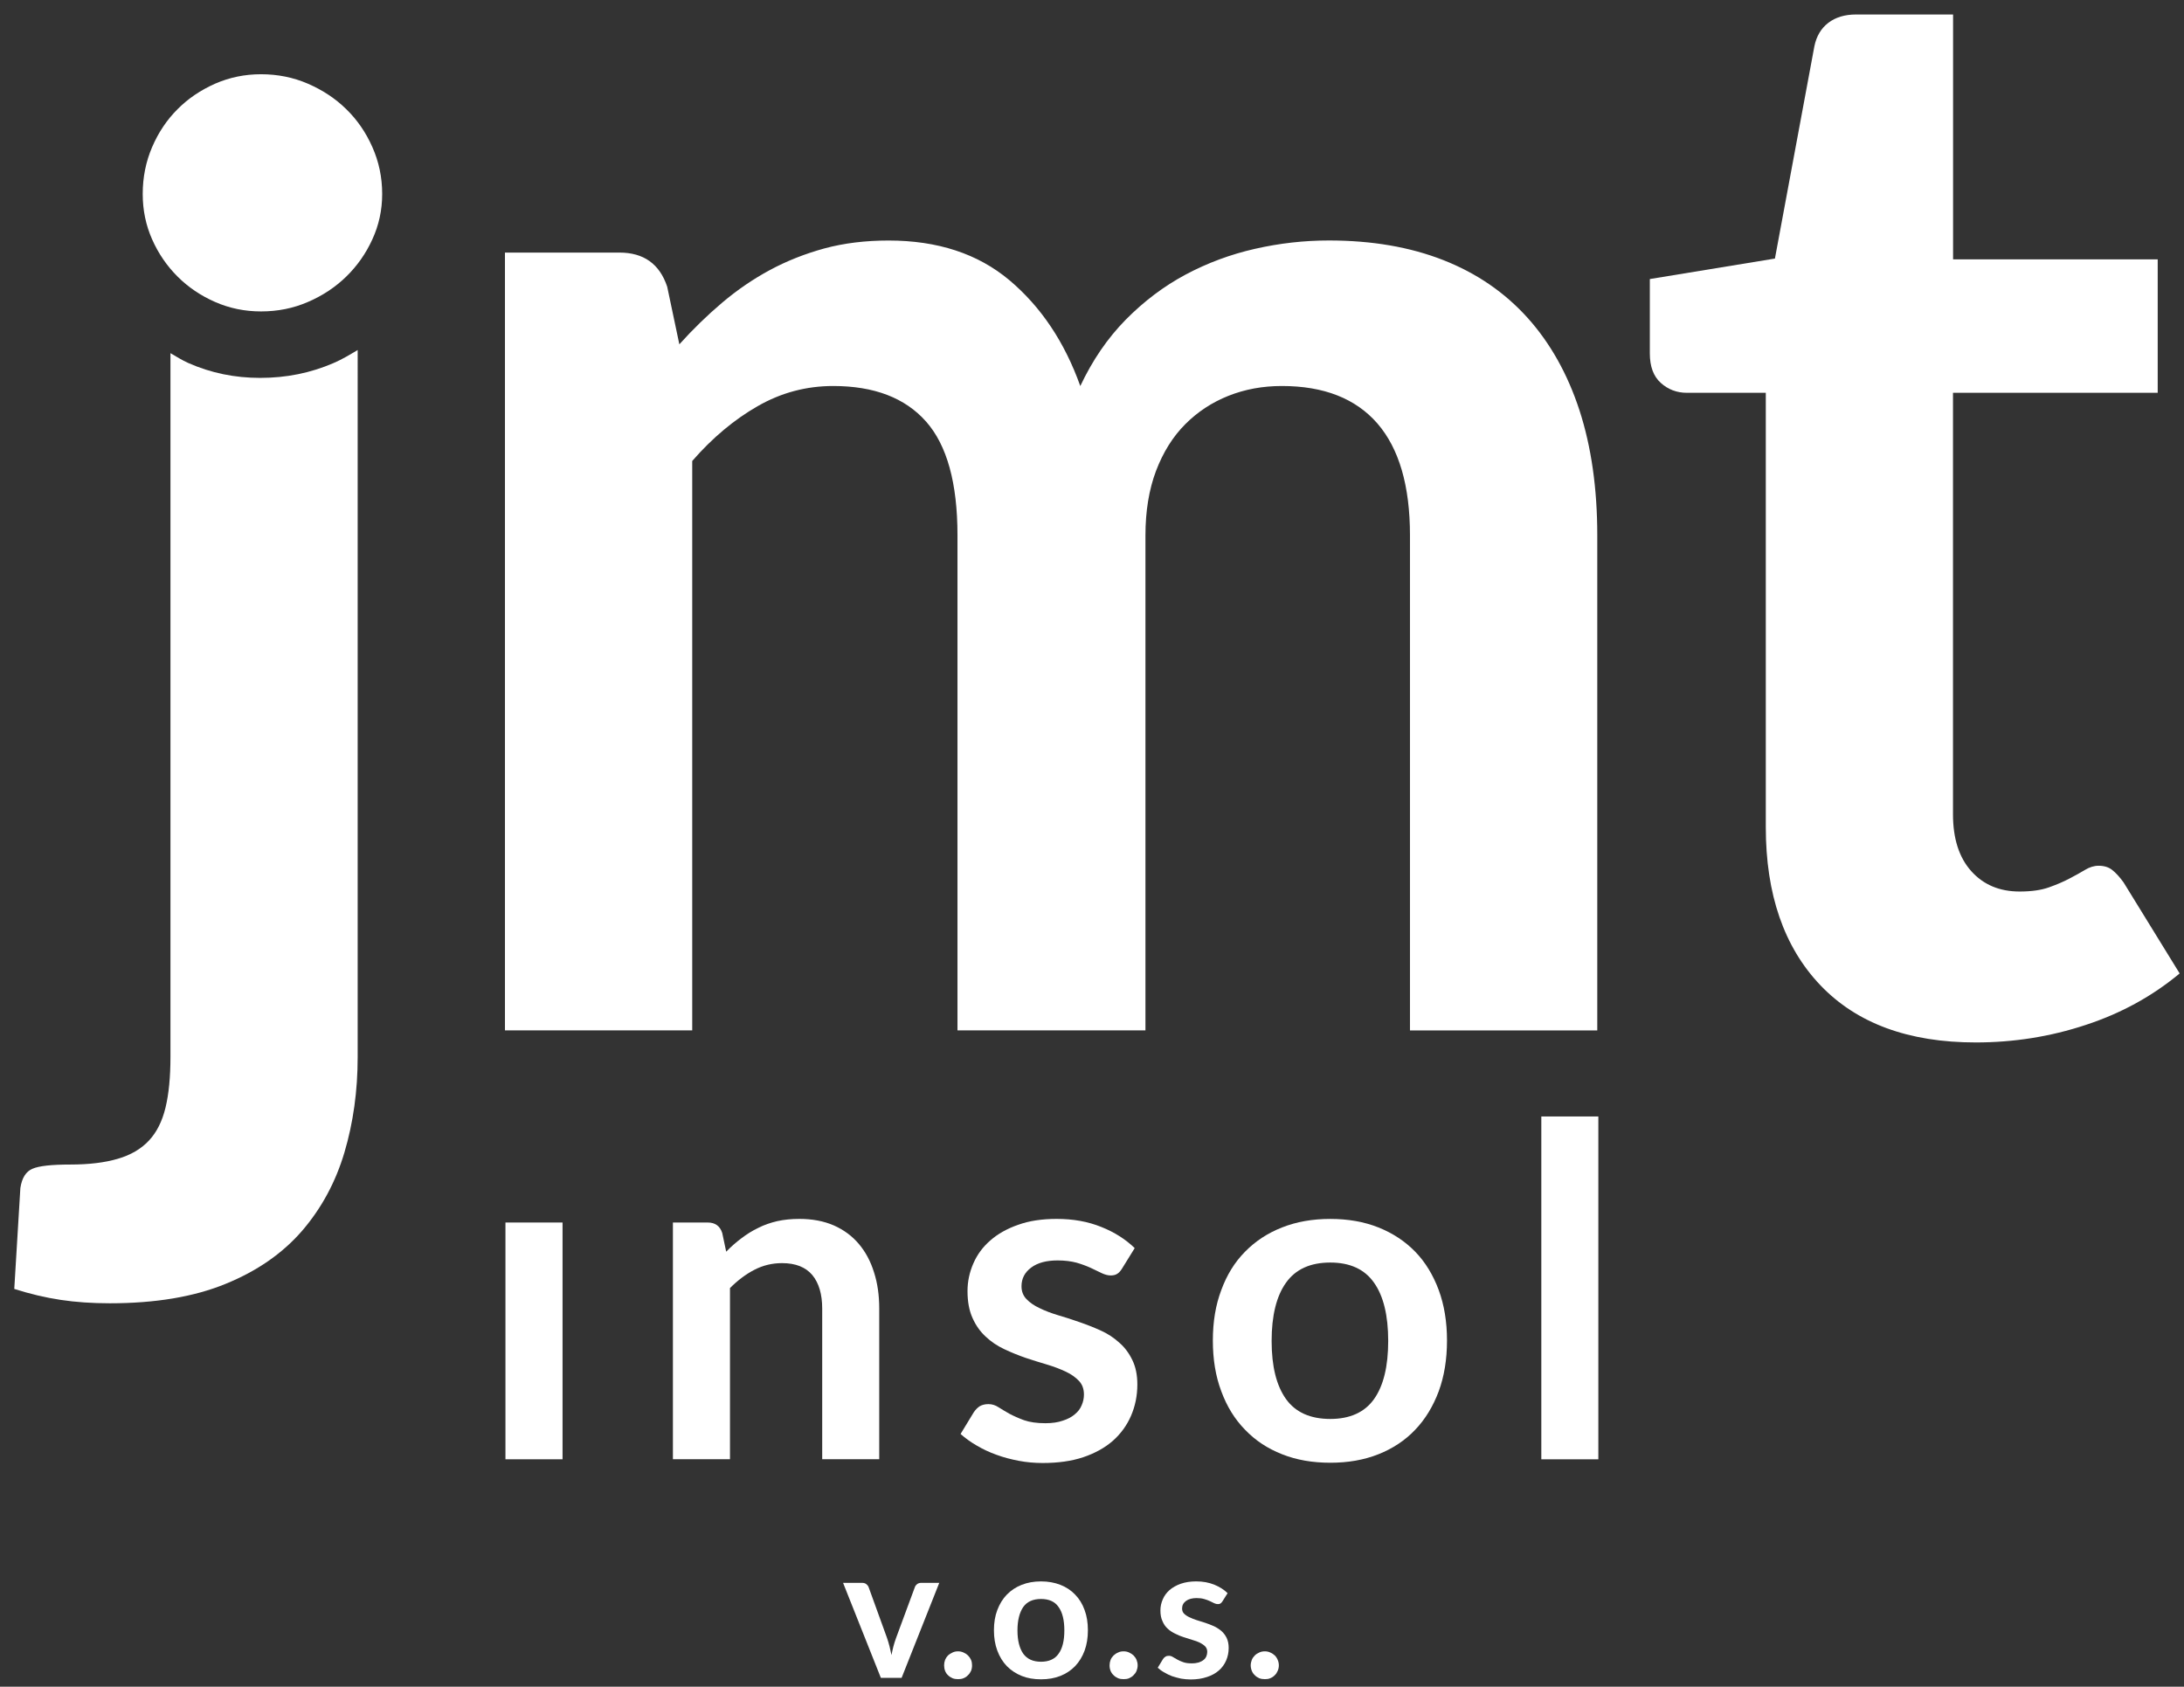 <?xml version="1.0" encoding="utf-8"?>
<!-- Generator: Adobe Illustrator 16.0.0, SVG Export Plug-In . SVG Version: 6.00 Build 0)  -->
<!DOCTYPE svg PUBLIC "-//W3C//DTD SVG 1.1//EN" "http://www.w3.org/Graphics/SVG/1.1/DTD/svg11.dtd">
<svg version="1.1" id="Vrstva_1" xmlns="http://www.w3.org/2000/svg" xmlns:xlink="http://www.w3.org/1999/xlink" x="0px" y="0px"
	 width="101px" height="78px" viewBox="0 0 101 78" enable-background="new 0 0 101 78" xml:space="preserve">
<rect x="0" y="0" width="101" height="78" fill="#333333" stroke="none"/>
<path fill="#FFFFFF" d="M41.695,77.59h-0.959l-1.748-4.394h0.875c0.08,0,0.142,0.017,0.196,0.056c0.05,0.039,0.087,0.084,0.11,0.141
	l0.85,2.347c0.047,0.14,0.088,0.272,0.12,0.403s0.062,0.266,0.088,0.393c0.026-0.127,0.054-0.264,0.087-0.393
	s0.077-0.264,0.127-0.403l0.868-2.347c0.019-0.057,0.058-0.104,0.106-0.141c0.054-0.039,0.118-0.056,0.191-0.056h0.831L41.695,77.59
	z"/>
<path fill="#FFFFFF" d="M43.661,77.012c0-0.09,0.015-0.172,0.046-0.256c0.034-0.079,0.077-0.146,0.134-0.204
	c0.058-0.054,0.131-0.101,0.208-0.134c0.08-0.04,0.168-0.055,0.259-0.055c0.088,0,0.172,0.017,0.252,0.055
	c0.08,0.035,0.149,0.08,0.204,0.134c0.058,0.058,0.106,0.125,0.142,0.204c0.034,0.084,0.047,0.166,0.047,0.256
	c0,0.091-0.015,0.177-0.047,0.256c-0.037,0.08-0.084,0.146-0.142,0.199c-0.055,0.06-0.124,0.106-0.204,0.139
	c-0.081,0.035-0.165,0.044-0.252,0.044c-0.091,0-0.179-0.011-0.259-0.044c-0.077-0.034-0.149-0.079-0.208-0.139
	c-0.058-0.053-0.103-0.119-0.134-0.199C43.676,77.188,43.661,77.103,43.661,77.012z"/>
<path fill="#FFFFFF" d="M48.143,73.129c0.329,0,0.624,0.053,0.895,0.159c0.267,0.104,0.497,0.256,0.682,0.452
	c0.19,0.193,0.336,0.43,0.437,0.711c0.103,0.274,0.153,0.588,0.153,0.936c0,0.352-0.05,0.661-0.153,0.945
	c-0.103,0.277-0.248,0.515-0.437,0.715c-0.187,0.193-0.417,0.348-0.682,0.453c-0.271,0.107-0.566,0.157-0.895,0.157
	c-0.333,0-0.631-0.05-0.896-0.157c-0.263-0.107-0.497-0.26-0.685-0.453c-0.19-0.198-0.336-0.436-0.44-0.715
	c-0.106-0.283-0.157-0.594-0.157-0.945c0-0.348,0.051-0.661,0.157-0.936c0.106-0.279,0.252-0.518,0.44-0.711
	c0.19-0.196,0.424-0.35,0.685-0.452C47.513,73.182,47.812,73.129,48.143,73.129z M48.143,76.844c0.36,0,0.639-0.12,0.811-0.369
	c0.179-0.246,0.267-0.605,0.267-1.078c0-0.471-0.087-0.837-0.267-1.084c-0.172-0.252-0.448-0.371-0.811-0.371
	c-0.372,0-0.646,0.123-0.823,0.371c-0.172,0.252-0.267,0.613-0.267,1.084s0.095,0.828,0.267,1.075
	C47.499,76.719,47.771,76.844,48.143,76.844z"/>
<path fill="#FFFFFF" d="M51.313,77.012c0-0.09,0.016-0.172,0.047-0.256c0.033-0.079,0.08-0.146,0.139-0.204
	c0.058-0.054,0.127-0.101,0.207-0.134c0.076-0.04,0.164-0.055,0.256-0.055s0.176,0.017,0.256,0.055
	c0.076,0.035,0.146,0.08,0.203,0.134c0.055,0.058,0.106,0.125,0.139,0.204c0.033,0.084,0.051,0.166,0.051,0.256
	c0,0.091-0.02,0.177-0.051,0.256c-0.033,0.08-0.084,0.146-0.139,0.199c-0.058,0.06-0.127,0.106-0.203,0.139
	c-0.08,0.035-0.164,0.044-0.256,0.044s-0.18-0.011-0.256-0.044c-0.08-0.034-0.149-0.079-0.207-0.139
	c-0.059-0.053-0.107-0.119-0.139-0.199C51.328,77.188,51.313,77.103,51.313,77.012z"/>
<path fill="#FFFFFF" d="M56.531,74.054c-0.029,0.044-0.058,0.078-0.092,0.097c-0.029,0.021-0.068,0.028-0.119,0.028
	s-0.105-0.011-0.164-0.039c-0.058-0.028-0.123-0.062-0.199-0.097c-0.077-0.039-0.168-0.068-0.268-0.098S55.475,73.9,55.338,73.9
	c-0.207,0-0.371,0.045-0.492,0.133c-0.119,0.09-0.18,0.203-0.18,0.35c0,0.097,0.03,0.177,0.092,0.238s0.143,0.119,0.248,0.166
	c0.1,0.051,0.215,0.092,0.34,0.135c0.131,0.037,0.264,0.08,0.398,0.125c0.134,0.045,0.263,0.096,0.394,0.153
	c0.127,0.06,0.241,0.134,0.347,0.222c0.104,0.094,0.184,0.2,0.245,0.327c0.058,0.125,0.091,0.276,0.091,0.452
	c0,0.213-0.039,0.404-0.117,0.584s-0.19,0.336-0.34,0.465c-0.148,0.129-0.332,0.232-0.551,0.301
	c-0.219,0.074-0.467,0.113-0.75,0.113c-0.153,0-0.299-0.016-0.445-0.039c-0.142-0.033-0.279-0.066-0.416-0.113
	c-0.131-0.051-0.256-0.11-0.363-0.176c-0.118-0.063-0.211-0.137-0.299-0.215l0.244-0.402c0.029-0.045,0.068-0.085,0.113-0.109
	c0.039-0.029,0.096-0.041,0.161-0.041s0.127,0.021,0.187,0.059c0.061,0.037,0.127,0.074,0.203,0.117
	c0.077,0.045,0.168,0.082,0.271,0.119c0.106,0.039,0.236,0.055,0.397,0.055c0.123,0,0.233-0.016,0.325-0.043
	c0.088-0.033,0.164-0.069,0.223-0.119c0.057-0.045,0.102-0.107,0.126-0.168c0.024-0.063,0.04-0.129,0.04-0.2
	c0-0.101-0.03-0.185-0.092-0.251c-0.063-0.066-0.143-0.121-0.244-0.173c-0.104-0.052-0.219-0.092-0.348-0.129
	c-0.131-0.038-0.264-0.083-0.402-0.126c-0.134-0.044-0.27-0.098-0.396-0.164c-0.127-0.061-0.249-0.136-0.348-0.232
	c-0.104-0.092-0.184-0.209-0.241-0.348c-0.065-0.135-0.095-0.301-0.095-0.493c0-0.183,0.037-0.351,0.109-0.515
	c0.069-0.165,0.176-0.307,0.311-0.428c0.142-0.121,0.313-0.219,0.521-0.293c0.208-0.072,0.448-0.109,0.719-0.109
	c0.303,0,0.577,0.051,0.827,0.15c0.245,0.1,0.452,0.229,0.62,0.394L56.531,74.054z"/>
<path fill="#FFFFFF" d="M57.84,77.012c0-0.09,0.02-0.172,0.051-0.256c0.033-0.079,0.08-0.146,0.139-0.204
	c0.054-0.054,0.127-0.101,0.203-0.134c0.084-0.04,0.168-0.055,0.264-0.055c0.084,0,0.172,0.017,0.248,0.055
	c0.084,0.035,0.148,0.08,0.207,0.134c0.058,0.058,0.103,0.125,0.135,0.204c0.037,0.084,0.054,0.166,0.054,0.256
	c0,0.091-0.019,0.177-0.054,0.256c-0.034,0.08-0.077,0.146-0.135,0.199c-0.059,0.06-0.123,0.106-0.207,0.139
	c-0.076,0.035-0.164,0.044-0.248,0.044c-0.096,0-0.18-0.011-0.264-0.044c-0.076-0.034-0.149-0.079-0.203-0.139
	c-0.059-0.053-0.107-0.119-0.139-0.199C57.859,77.188,57.84,77.103,57.84,77.012z"/>
<path fill="#FFFFFF" d="M26.015,56.533v10.949h-2.64V56.533H26.015z"/>
<path fill="#FFFFFF" d="M31.119,67.482V56.533h1.611c0.344,0,0.566,0.162,0.67,0.484l0.183,0.865c0.222-0.229,0.459-0.437,0.7-0.617
	c0.249-0.19,0.504-0.35,0.78-0.482c0.273-0.14,0.566-0.24,0.88-0.313c0.313-0.07,0.657-0.104,1.025-0.104
	c0.597,0,1.127,0.1,1.591,0.301c0.463,0.205,0.846,0.489,1.156,0.854c0.313,0.371,0.547,0.807,0.704,1.316
	c0.164,0.508,0.241,1.064,0.241,1.676v6.967h-2.637v-6.967c0-0.664-0.153-1.184-0.459-1.553c-0.31-0.366-0.777-0.549-1.397-0.549
	c-0.452,0-0.879,0.101-1.281,0.309c-0.398,0.205-0.773,0.49-1.128,0.844v7.916h-2.64V67.482z"/>
<path fill="#FFFFFF" d="M51.885,58.67c-0.073,0.117-0.15,0.197-0.227,0.24c-0.072,0.047-0.176,0.071-0.295,0.071
	c-0.131,0-0.268-0.039-0.417-0.108c-0.142-0.066-0.313-0.151-0.504-0.242c-0.194-0.088-0.413-0.17-0.657-0.241
	c-0.245-0.065-0.54-0.104-0.872-0.104c-0.517,0-0.926,0.107-1.225,0.33s-0.448,0.508-0.448,0.865c0,0.234,0.073,0.429,0.229,0.594
	c0.153,0.158,0.353,0.301,0.609,0.418c0.252,0.125,0.536,0.231,0.857,0.328c0.321,0.094,0.65,0.198,0.98,0.316
	c0.336,0.115,0.663,0.244,0.98,0.387c0.325,0.145,0.609,0.332,0.861,0.56c0.256,0.22,0.455,0.489,0.608,0.806
	c0.153,0.311,0.233,0.686,0.233,1.129c0,0.526-0.1,1.01-0.295,1.458c-0.19,0.438-0.471,0.825-0.838,1.151
	c-0.369,0.322-0.832,0.578-1.371,0.759c-0.543,0.181-1.167,0.267-1.875,0.267c-0.375,0-0.744-0.033-1.102-0.101
	s-0.704-0.157-1.036-0.28c-0.333-0.119-0.635-0.262-0.915-0.428c-0.284-0.164-0.532-0.346-0.743-0.533l0.609-1.002
	c0.081-0.119,0.172-0.213,0.276-0.281c0.106-0.062,0.241-0.098,0.405-0.098c0.164,0,0.321,0.049,0.463,0.143
	c0.149,0.098,0.321,0.194,0.51,0.305c0.194,0.102,0.42,0.203,0.67,0.295c0.263,0.092,0.594,0.14,0.991,0.14
	c0.31,0,0.581-0.039,0.803-0.118c0.222-0.07,0.413-0.168,0.554-0.293c0.146-0.117,0.256-0.258,0.321-0.424
	c0.069-0.156,0.103-0.32,0.103-0.494c0-0.252-0.076-0.465-0.229-0.626c-0.153-0.164-0.353-0.308-0.609-0.429
	c-0.252-0.118-0.54-0.23-0.864-0.327c-0.321-0.095-0.657-0.198-0.991-0.31c-0.336-0.116-0.667-0.25-0.988-0.402
	c-0.329-0.154-0.616-0.348-0.865-0.584c-0.256-0.235-0.456-0.521-0.609-0.865c-0.153-0.34-0.229-0.752-0.229-1.235
	c0-0.446,0.091-0.872,0.271-1.284c0.175-0.402,0.433-0.757,0.78-1.057c0.344-0.305,0.78-0.55,1.29-0.727
	c0.514-0.186,1.113-0.273,1.783-0.273c0.758,0,1.443,0.121,2.062,0.372c0.624,0.248,1.133,0.579,1.546,0.978L51.885,58.67z"/>
<path fill="#FFFFFF" d="M61.521,56.367c0.816,0,1.557,0.129,2.223,0.393c0.663,0.264,1.232,0.639,1.703,1.123
	c0.467,0.48,0.827,1.074,1.087,1.771c0.256,0.696,0.383,1.472,0.383,2.336c0,0.87-0.127,1.652-0.383,2.349
	c-0.26,0.695-0.62,1.289-1.087,1.777c-0.471,0.497-1.04,0.871-1.703,1.134c-0.666,0.264-1.407,0.392-2.223,0.392
	c-0.82,0-1.565-0.128-2.229-0.392c-0.674-0.265-1.24-0.638-1.714-1.134c-0.478-0.488-0.843-1.082-1.098-1.777
	c-0.264-0.696-0.391-1.479-0.391-2.349c0-0.864,0.127-1.64,0.391-2.336c0.255-0.696,0.62-1.29,1.098-1.771
	c0.474-0.484,1.04-0.859,1.714-1.123C59.956,56.498,60.699,56.367,61.521,56.367z M61.521,65.617c0.906,0,1.586-0.307,2.02-0.916
	c0.438-0.615,0.657-1.514,0.657-2.691s-0.218-2.08-0.657-2.696c-0.434-0.62-1.113-0.93-2.02-0.93c-0.923,0-1.608,0.31-2.051,0.936
	c-0.441,0.616-0.663,1.521-0.663,2.69c0,1.175,0.222,2.066,0.663,2.684C59.911,65.311,60.597,65.617,61.521,65.617z"/>
<path fill="#FFFFFF" d="M73.916,51.629v15.854h-2.637V51.629H73.916z"/>
<path fill="#FFFFFF" d="M15.42,16.791c-1.061,0.458-2.185,0.684-3.391,0.684c-1.171,0-2.272-0.226-3.311-0.684
	c-0.299-0.131-0.562-0.304-0.835-0.459v32.543c0,0.934-0.076,1.715-0.229,2.346c-0.153,0.634-0.409,1.142-0.769,1.526
	c-0.36,0.384-0.842,0.667-1.44,0.84c-0.596,0.176-1.326,0.265-2.19,0.265c-0.865,0-1.451,0.063-1.753,0.195
	c-0.302,0.127-0.491,0.426-0.56,0.893L0.66,59.604c0.726,0.232,1.438,0.4,2.14,0.506c0.7,0.106,1.458,0.158,2.278,0.158
	c2.103,0,3.886-0.297,5.348-0.895c1.462-0.594,2.64-1.413,3.54-2.451c0.896-1.04,1.554-2.252,1.962-3.628
	c0.409-1.378,0.613-2.851,0.613-4.416V16.186C16.178,16.402,15.821,16.619,15.42,16.791z"/>
<path fill="#FFFFFF" d="M23.352,47.646V11.68h5.292c1.124,0,1.86,0.525,2.211,1.578l0.562,2.665c0.631-0.702,1.29-1.342,1.981-1.927
	s1.426-1.088,2.207-1.509c0.784-0.422,1.626-0.754,2.524-1c0.9-0.243,1.89-0.364,2.965-0.364c2.269,0,4.128,0.61,5.59,1.837
	c1.455,1.227,2.549,2.856,3.275,4.892c0.562-1.193,1.262-2.216,2.104-3.071c0.843-0.852,1.761-1.546,2.768-2.084
	c1.007-0.536,2.074-0.934,3.21-1.191c1.135-0.258,2.271-0.385,3.416-0.385c1.985,0,3.75,0.302,5.292,0.908
	c1.546,0.608,2.84,1.499,3.892,2.666c1.053,1.171,1.852,2.596,2.402,4.278c0.547,1.682,0.824,3.611,0.824,5.785v22.892h-8.662
	V24.756c0-2.293-0.504-4.015-1.507-5.174c-1.003-1.154-2.476-1.732-4.416-1.732c-0.891,0-1.71,0.151-2.472,0.454
	c-0.759,0.302-1.428,0.741-1.998,1.314c-0.572,0.573-1.021,1.292-1.351,2.157c-0.325,0.864-0.489,1.856-0.489,2.98v22.892h-8.693
	V24.754c0-2.407-0.481-4.16-1.451-5.258c-0.971-1.098-2.403-1.646-4.296-1.646c-1.24,0-2.403,0.308-3.486,0.928
	c-1.086,0.62-2.1,1.466-3.034,2.54v26.33H23.352z"/>
<path fill="#FFFFFF" d="M91.369,48.206c-3.107,0-5.502-0.882-7.185-2.646c-1.681-1.764-2.524-4.203-2.524-7.311V18.165h-3.646
	c-0.467,0-0.872-0.153-1.21-0.458c-0.339-0.304-0.507-0.758-0.507-1.367v-3.436l5.785-0.947l1.824-9.814
	c0.096-0.47,0.311-0.831,0.646-1.088c0.34-0.258,0.766-0.385,1.284-0.385h4.485v11.323h9.463v6.171h-9.467v19.49
	c0,1.122,0.279,1.998,0.842,2.628c0.563,0.629,1.305,0.945,2.242,0.945c0.536,0,0.988-0.063,1.351-0.192s0.678-0.263,0.944-0.405
	c0.271-0.141,0.51-0.272,0.723-0.401c0.207-0.127,0.42-0.194,0.631-0.194c0.256,0,0.467,0.065,0.628,0.194
	c0.164,0.127,0.343,0.321,0.528,0.577l2.593,4.209c-1.262,1.051-2.708,1.846-4.347,2.382C94.82,47.938,93.123,48.206,91.369,48.206z
	"/>
<path fill="#FFFFFF" d="M17.674,8.971c0,0.745-0.153,1.445-0.456,2.101c-0.299,0.657-0.704,1.229-1.207,1.72
	c-0.504,0.489-1.094,0.881-1.772,1.172c-0.674,0.293-1.396,0.437-2.169,0.437c-0.75,0-1.455-0.144-2.123-0.437
	c-0.663-0.291-1.244-0.683-1.733-1.172c-0.493-0.491-0.887-1.063-1.178-1.72C6.745,10.417,6.6,9.716,6.6,8.971
	c0-0.773,0.146-1.498,0.437-2.173C7.328,6.12,7.722,5.536,8.214,5.046C8.704,4.553,9.283,4.165,9.947,3.87
	c0.667-0.29,1.371-0.437,2.123-0.437c0.773,0,1.496,0.147,2.169,0.437c0.678,0.295,1.27,0.683,1.772,1.176
	c0.504,0.491,0.908,1.074,1.207,1.751C17.521,7.476,17.674,8.198,17.674,8.971z"/>
</svg>
